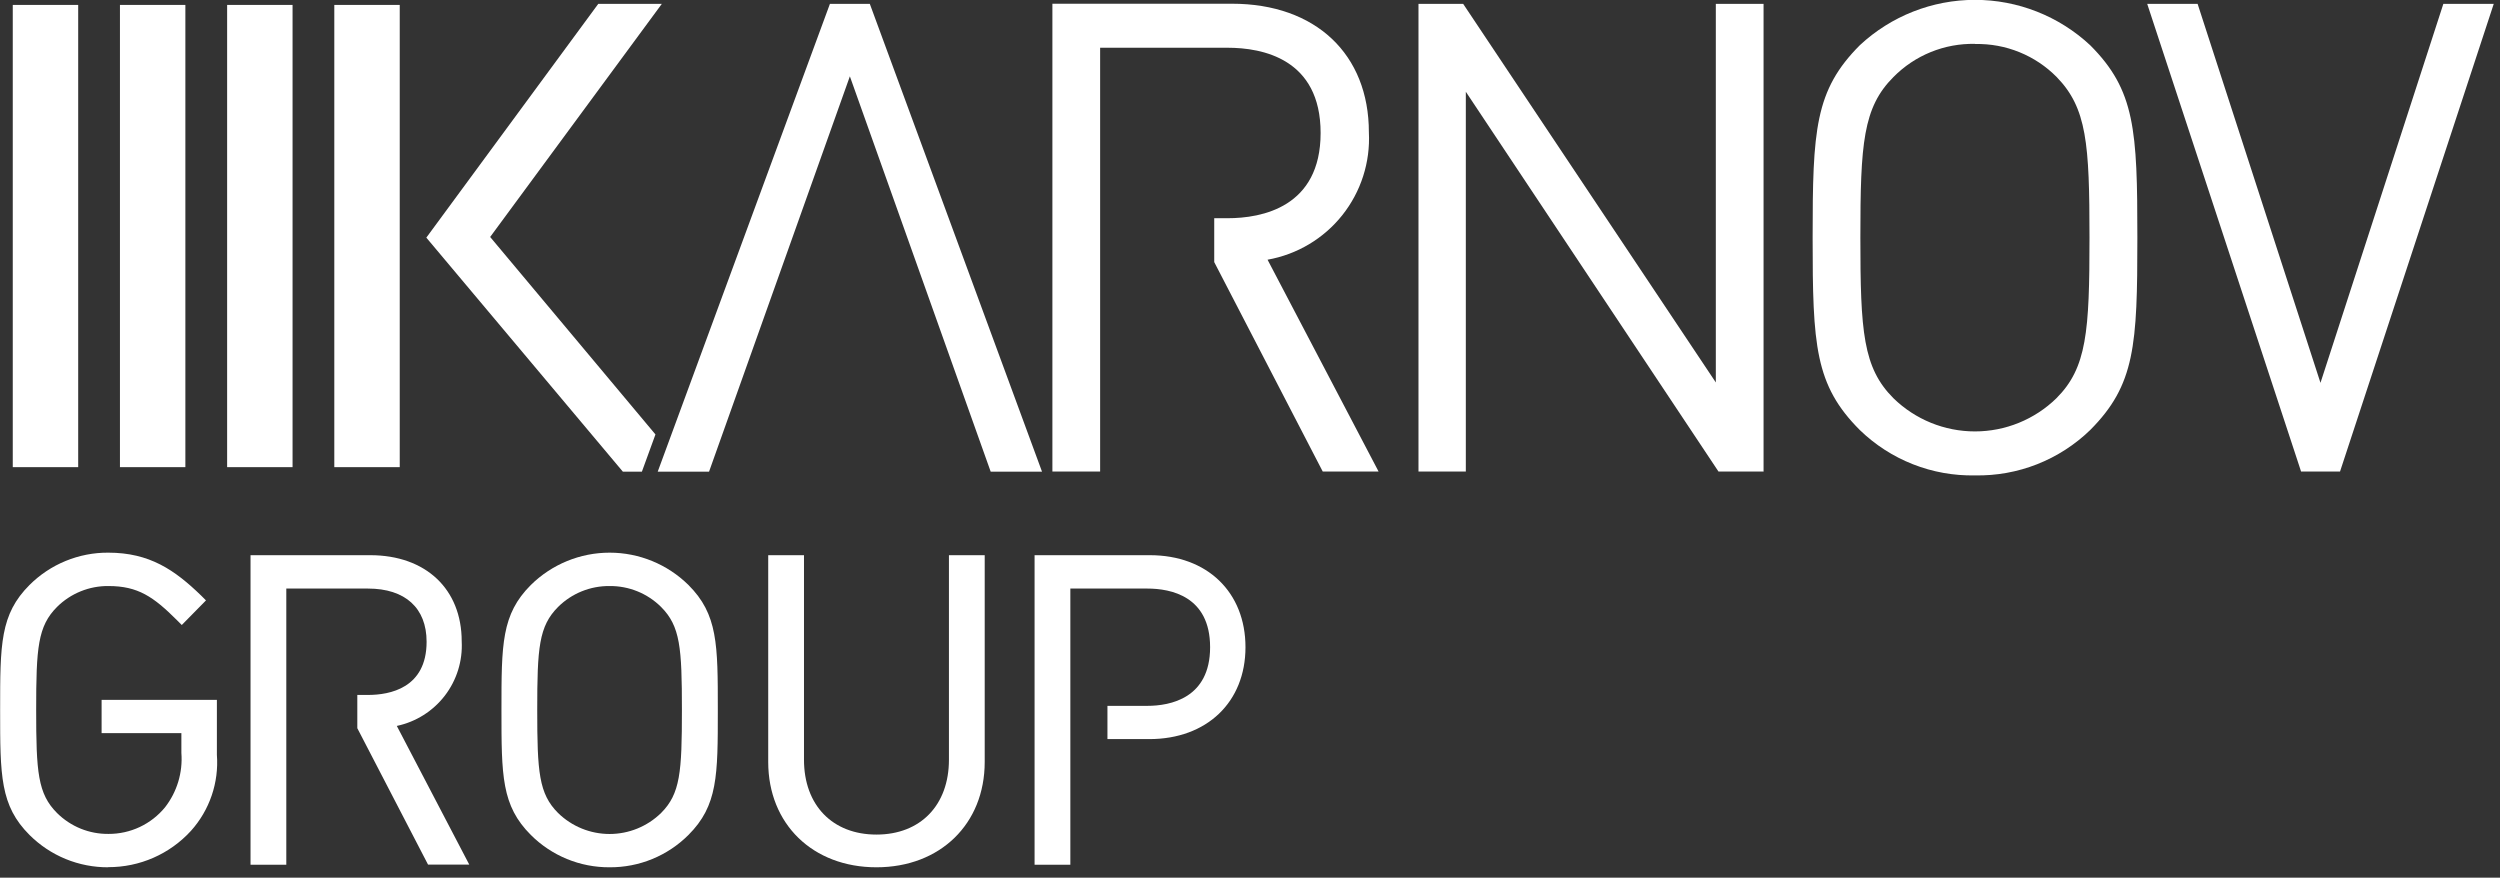 <?xml version="1.0" encoding="UTF-8"?> <svg xmlns="http://www.w3.org/2000/svg" width="188" height="66" viewBox="0 0 188 66" fill="none"><rect x="0" y="0" width="188" height="66" fill="#333333" stroke="none"/><g clip-path="url(#clip0_2088_972)"><path d="M30.06 0.37H25.14V35.13H30.06V0.37Z" fill="white"></path><path d="M22 0.37H17.08V35.13H22V0.37Z" fill="white"></path><path d="M13.94 0.37H9.02V35.13H13.94V0.37Z" fill="white"></path><path d="M5.88 0.37H0.96V35.13H5.88V0.37Z" fill="white"></path><path d="M8.14 65.22C7.042 65.225 5.953 65.014 4.937 64.597C3.921 64.18 2.998 63.565 2.22 62.79C0.01 60.58 0.01 58.33 0.01 53.39C0.01 48.45 0.01 46.2 2.22 43.99C2.998 43.214 3.921 42.6 4.937 42.183C5.953 41.766 7.042 41.554 8.14 41.56C11.25 41.56 13.14 42.86 15.14 44.8L15.49 45.15L13.67 47L13.32 46.65C11.54 44.87 10.37 44.07 8.16 44.07C7.443 44.062 6.732 44.197 6.068 44.467C5.403 44.736 4.799 45.135 4.29 45.64C2.84 47.09 2.72 48.72 2.72 53.39C2.72 58.06 2.84 59.69 4.29 61.14C4.799 61.645 5.403 62.044 6.067 62.314C6.732 62.584 7.443 62.718 8.16 62.71C8.973 62.714 9.776 62.536 10.511 62.19C11.246 61.844 11.895 61.338 12.41 60.71C13.315 59.547 13.753 58.089 13.64 56.62V55.13H7.64V52.63H16.31V56.76C16.388 57.795 16.256 58.836 15.92 59.819C15.585 60.802 15.055 61.707 14.36 62.48C13.571 63.344 12.61 64.033 11.539 64.503C10.468 64.973 9.31 65.214 8.14 65.21V65.22Z" fill="white"></path><path d="M65.91 65.22C61.12 65.22 57.77 61.97 57.77 57.3V41.75H60.46V57.13C60.46 60.55 62.6 62.76 65.91 62.76C69.22 62.76 71.36 60.55 71.36 57.13V41.75H74.05V57.3C74.05 61.96 70.7 65.22 65.91 65.22Z" fill="white"></path><path d="M45.84 65.22C44.742 65.226 43.653 65.015 42.637 64.598C41.621 64.18 40.697 63.566 39.92 62.79C37.71 60.58 37.71 58.33 37.71 53.39C37.71 48.45 37.71 46.2 39.92 43.99C41.499 42.433 43.628 41.56 45.845 41.56C48.062 41.56 50.191 42.433 51.77 43.99C53.98 46.2 53.98 48.45 53.98 53.39C53.98 58.33 53.98 60.58 51.77 62.79C50.993 63.566 50.069 64.18 49.053 64.598C48.037 65.015 46.948 65.226 45.85 65.22H45.84ZM45.84 44.07C45.123 44.063 44.412 44.198 43.748 44.467C43.083 44.737 42.479 45.135 41.97 45.64C40.52 47.09 40.4 48.72 40.4 53.39C40.4 58.06 40.52 59.69 41.97 61.14C43.005 62.15 44.394 62.716 45.84 62.716C47.286 62.716 48.675 62.15 49.71 61.14C51.16 59.69 51.28 58.06 51.28 53.39C51.28 48.72 51.16 47.09 49.71 45.64C49.201 45.135 48.597 44.737 47.932 44.467C47.268 44.198 46.557 44.063 45.84 44.07Z" fill="white"></path><path d="M29.84 54.59C31.278 54.285 32.559 53.476 33.454 52.31C34.348 51.145 34.797 49.698 34.72 48.23C34.72 44.3 32.02 41.75 27.84 41.75H18.84V65.03H21.53V44.26H27.67C30.47 44.26 32.08 45.72 32.08 48.26C32.08 51.75 29.31 52.26 27.67 52.26H26.87V54.76L32.19 65.02H35.29L29.84 54.59Z" fill="white"></path><path d="M86.47 41.75H77.8V65.03H80.49V44.26H86.28C88.04 44.26 91 44.83 91 48.67C91 52.51 88 53.08 86.28 53.08H83.28V55.58H86.43C90.75 55.58 93.66 52.8 93.66 48.67C93.66 44.54 90.79 41.75 86.47 41.75Z" fill="white"></path><path d="M132.59 35.46H129.23L110.23 6.9V35.46H106.67V0.29H110.03L129.03 28.76V0.29H132.62V35.47L132.59 35.46Z" fill="white"></path><path d="M148.52 35.75C146.923 35.782 145.335 35.497 143.849 34.911C142.362 34.326 141.007 33.452 139.86 32.34C136.48 28.96 136.31 25.98 136.31 17.87C136.31 9.76 136.48 6.79 139.86 3.4C142.211 1.208 145.306 -0.011 148.52 -0.011C151.734 -0.011 154.829 1.208 157.18 3.4C160.56 6.78 160.73 9.76 160.73 17.87C160.73 25.98 160.56 28.95 157.18 32.34C156.033 33.452 154.677 34.325 153.191 34.911C151.705 35.496 150.117 35.781 148.52 35.75ZM148.52 3.3C147.383 3.276 146.252 3.485 145.199 3.913C144.145 4.341 143.189 4.98 142.39 5.79C140.1 8.08 139.9 10.79 139.9 17.87C139.9 24.95 140.1 27.66 142.39 29.95C144.028 31.548 146.226 32.443 148.515 32.443C150.804 32.443 153.002 31.548 154.64 29.95C156.93 27.66 157.13 24.95 157.13 17.87C157.13 10.79 156.93 8.13 154.67 5.8C153.871 4.99 152.915 4.351 151.861 3.923C150.808 3.495 149.677 3.286 148.54 3.31L148.52 3.3Z" fill="white"></path><path d="M175.97 35.46H173.04L172.93 35.12L161.47 0.29H165.26L174.5 28.79L183.74 0.29H187.53L175.97 35.46Z" fill="white"></path><path d="M95.32 19.53C97.539 19.136 99.538 17.945 100.941 16.181C102.344 14.417 103.055 12.201 102.94 9.95C102.94 4.08 98.94 0.28 92.65 0.28H79.14V35.46H82.73V3.59H92.31C94.94 3.59 99.31 4.42 99.31 10C99.31 15.58 94.9 16.41 92.31 16.41H91.31V19.71L99.47 35.46H103.67L95.32 19.53Z" fill="white"></path><path d="M65.41 0.29H62.41L49.46 35.47H53.32L63.91 5.74L74.5 35.47H78.36L65.41 0.29Z" fill="white"></path><path d="M49.77 0.29H44.99L32.06 17.87L46.84 35.47H48.27L49.29 32.67L36.86 17.82L49.77 0.29Z" fill="white"></path></g><defs><clipPath id="clip0_2088_972"><rect width="187.53" height="65.23" fill="white"></rect></clipPath></defs></svg> 